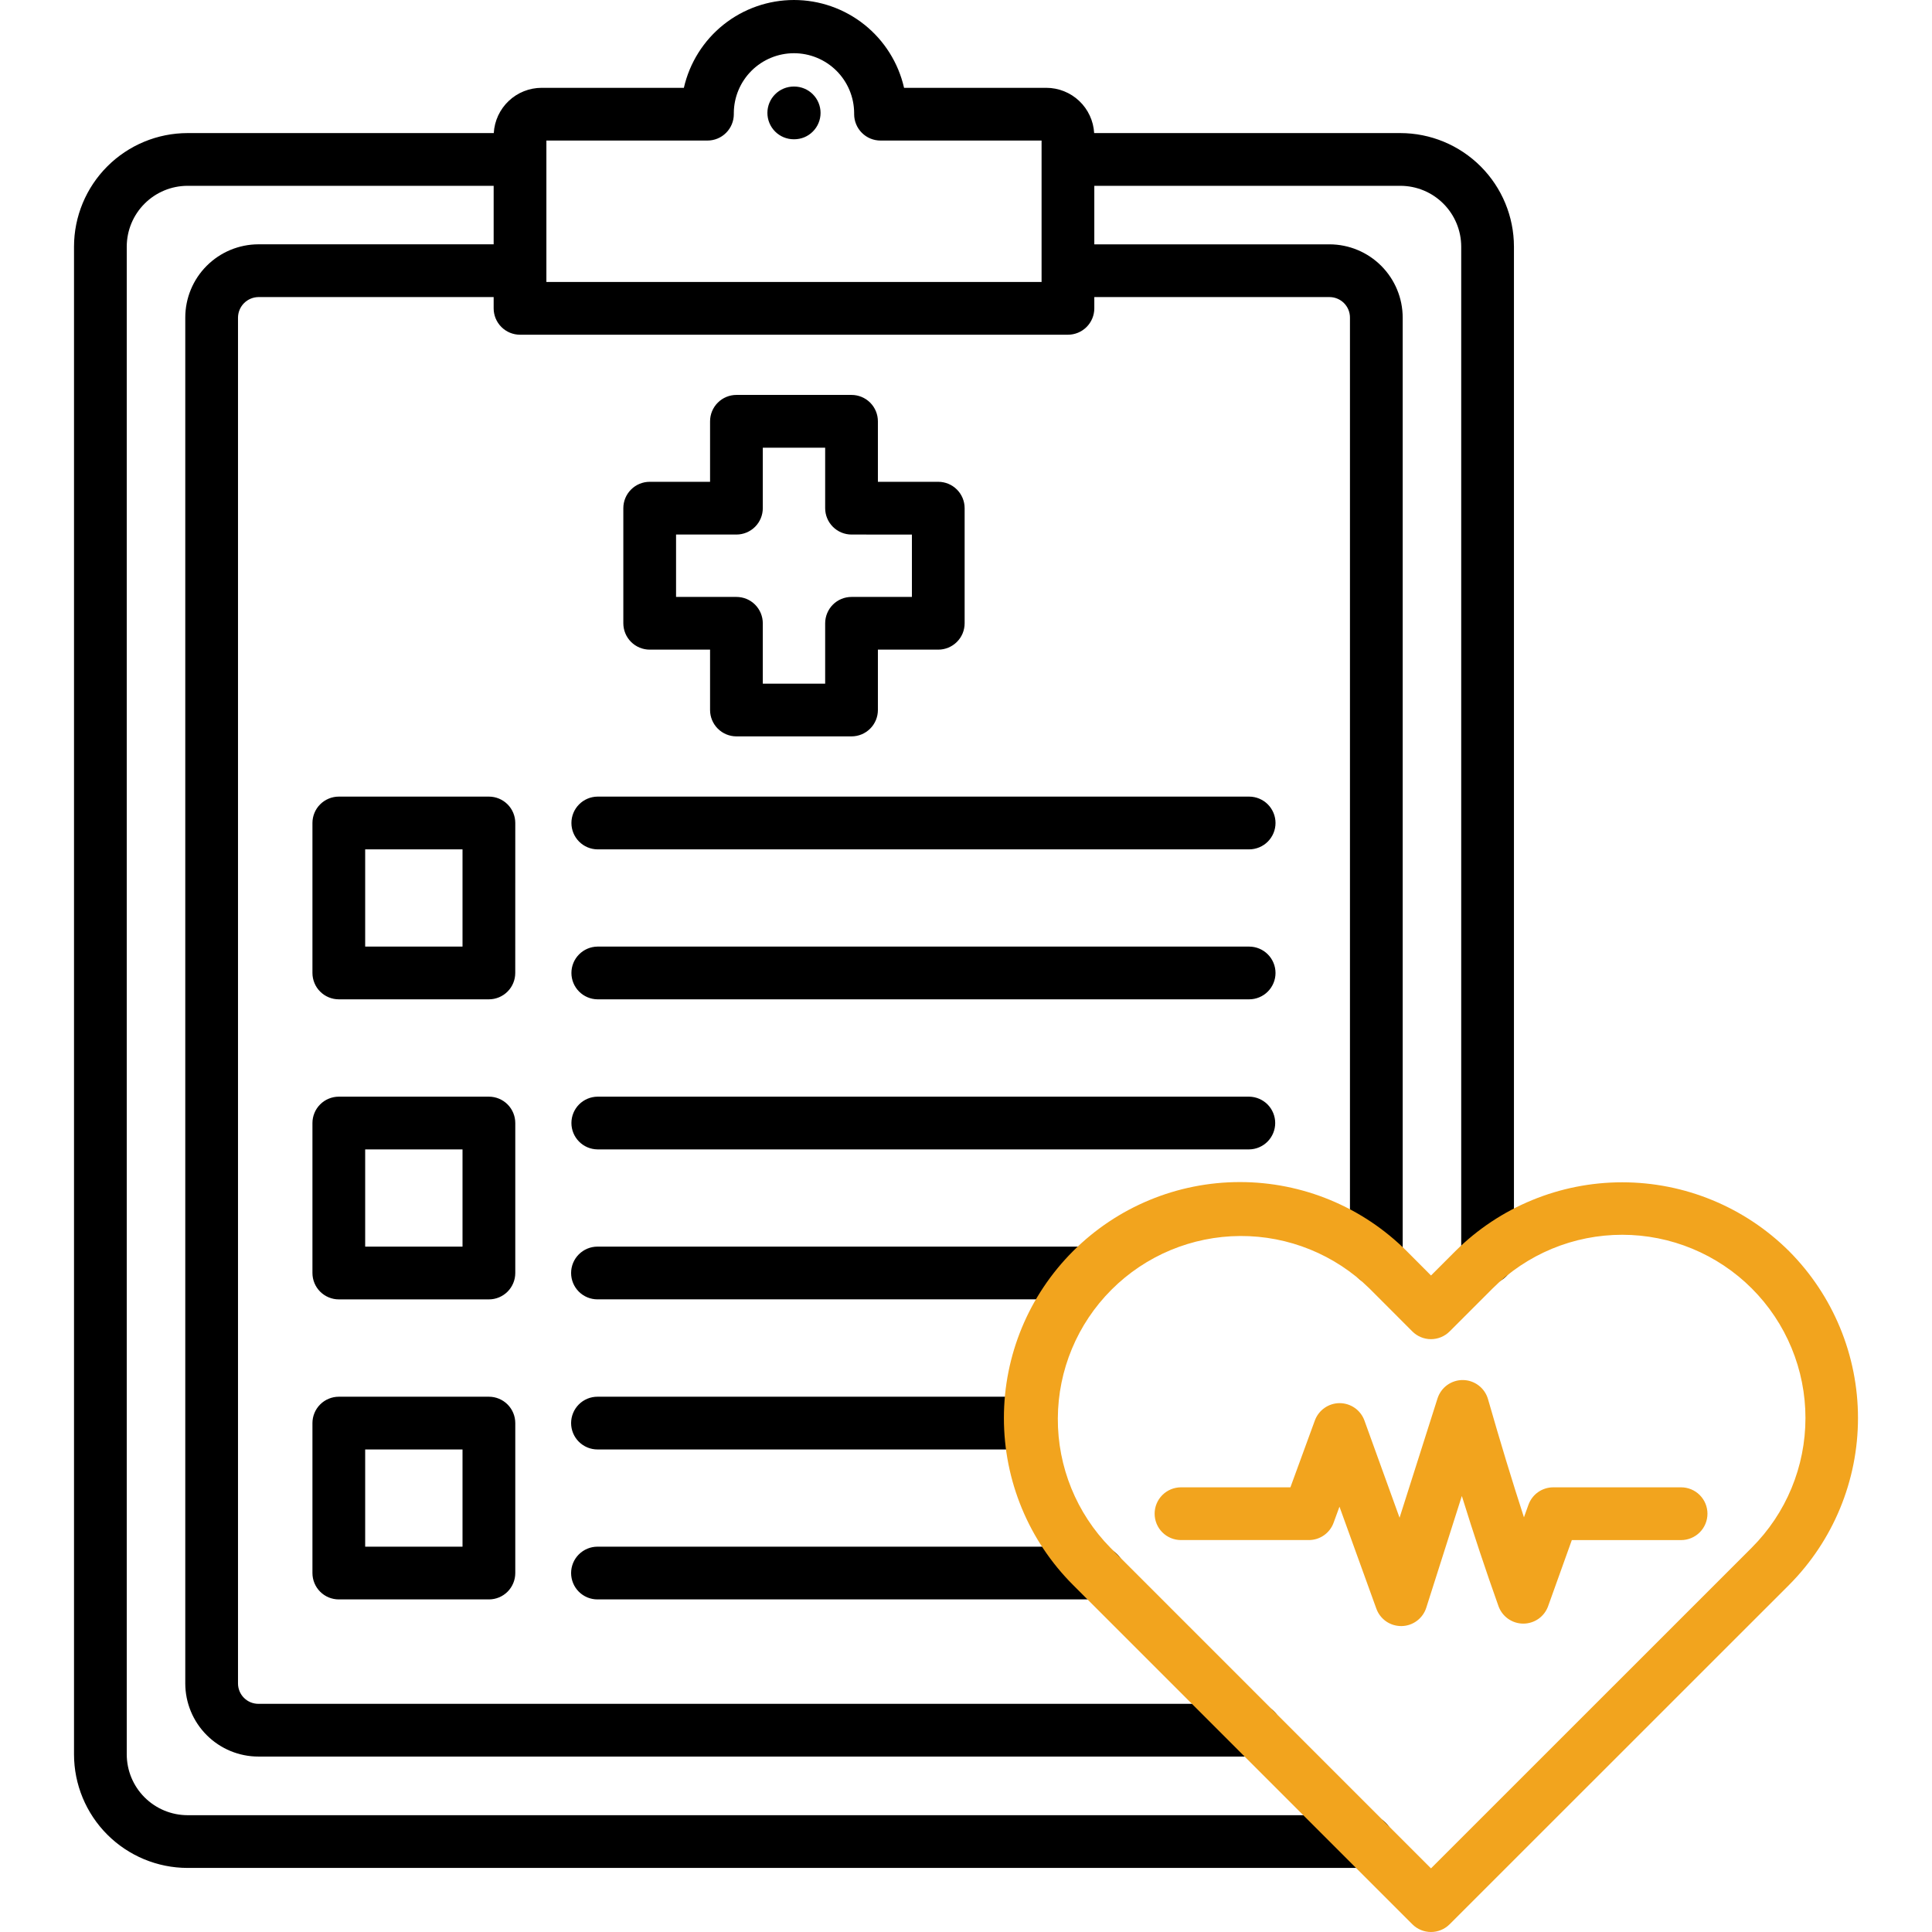 <svg xmlns="http://www.w3.org/2000/svg" width="68" height="68" viewBox="0 0 68 68" fill="none"><path d="M49.289 4.684H38.511C38.486 4.254 38.298 3.849 37.985 3.553C37.672 3.257 37.258 3.092 36.827 3.091H31.82C31.62 2.213 31.127 1.429 30.423 0.867C29.719 0.306 28.846 0 27.945 0C27.044 0 26.17 0.306 25.466 0.867C24.762 1.429 24.27 2.213 24.07 3.091H19.063C18.632 3.092 18.218 3.257 17.905 3.553C17.592 3.849 17.404 4.254 17.379 4.684H6.602C5.542 4.685 4.526 5.107 3.777 5.856C3.028 6.605 2.606 7.621 2.605 8.68V61.748C2.606 62.808 3.028 63.824 3.777 64.573C4.526 65.322 5.542 65.744 6.602 65.745H48.111C48.234 65.746 48.355 65.723 48.469 65.677C48.583 65.631 48.687 65.563 48.774 65.477C48.862 65.391 48.931 65.288 48.978 65.174C49.026 65.061 49.05 64.94 49.05 64.817C49.05 64.694 49.026 64.572 48.978 64.459C48.931 64.346 48.862 64.243 48.774 64.157C48.687 64.07 48.583 64.002 48.469 63.956C48.355 63.91 48.234 63.887 48.111 63.889H6.602C6.034 63.888 5.49 63.662 5.089 63.261C4.687 62.86 4.462 62.316 4.461 61.748V8.68C4.462 8.113 4.687 7.569 5.089 7.168C5.49 6.766 6.034 6.541 6.602 6.54H17.375V8.599H9.094C8.411 8.601 7.757 8.873 7.275 9.356C6.792 9.839 6.521 10.494 6.521 11.177V59.252C6.522 59.934 6.793 60.588 7.276 61.071C7.758 61.553 8.412 61.825 9.094 61.825H44.191C44.438 61.825 44.674 61.728 44.848 61.554C45.022 61.38 45.12 61.144 45.12 60.897C45.12 60.651 45.022 60.415 44.848 60.241C44.674 60.067 44.438 59.969 44.191 59.969H9.094C8.904 59.969 8.721 59.894 8.587 59.759C8.453 59.625 8.377 59.442 8.377 59.252V11.177C8.379 10.987 8.455 10.805 8.589 10.67C8.723 10.536 8.904 10.459 9.094 10.456H17.375V10.853C17.375 11.099 17.473 11.335 17.647 11.509C17.821 11.683 18.057 11.781 18.303 11.781H37.587C37.834 11.781 38.07 11.683 38.244 11.509C38.418 11.335 38.516 11.099 38.516 10.853V10.456H46.793C46.984 10.456 47.167 10.532 47.303 10.667C47.438 10.802 47.514 10.985 47.514 11.177V44.309C47.514 44.555 47.612 44.791 47.786 44.965C47.96 45.139 48.196 45.237 48.442 45.237C48.688 45.237 48.924 45.139 49.098 44.965C49.272 44.791 49.37 44.555 49.37 44.309V11.177C49.369 10.493 49.097 9.839 48.614 9.356C48.132 8.873 47.477 8.601 46.794 8.6H38.516V6.54H49.289C49.857 6.541 50.401 6.766 50.802 7.168C51.203 7.569 51.429 8.113 51.43 8.68V44.256C51.428 44.379 51.451 44.501 51.497 44.614C51.543 44.728 51.611 44.832 51.697 44.919C51.784 45.007 51.887 45.076 52 45.123C52.113 45.171 52.235 45.195 52.358 45.195C52.48 45.195 52.602 45.171 52.715 45.123C52.829 45.076 52.931 45.007 53.018 44.919C53.104 44.832 53.172 44.728 53.218 44.614C53.264 44.501 53.287 44.379 53.286 44.256V8.68C53.285 7.621 52.863 6.605 52.114 5.856C51.365 5.107 50.349 4.685 49.289 4.684ZM36.66 9.925H19.231V4.947H24.9C25.146 4.947 25.382 4.85 25.556 4.675C25.73 4.501 25.828 4.265 25.828 4.019V3.974C25.832 3.415 26.057 2.881 26.454 2.487C26.85 2.094 27.387 1.873 27.945 1.873C28.504 1.873 29.04 2.094 29.437 2.487C29.834 2.881 30.059 3.415 30.063 3.974V4.019C30.063 4.265 30.161 4.501 30.335 4.675C30.509 4.85 30.745 4.947 30.991 4.947H36.66V9.925ZM28.881 3.974C28.881 4.096 28.857 4.217 28.81 4.329C28.764 4.442 28.695 4.544 28.609 4.63C28.523 4.717 28.421 4.785 28.308 4.832C28.195 4.878 28.075 4.902 27.953 4.902H27.938C27.692 4.902 27.456 4.804 27.282 4.63C27.108 4.456 27.01 4.22 27.01 3.974C27.01 3.728 27.108 3.492 27.282 3.318C27.456 3.144 27.692 3.046 27.938 3.046H27.953C28.075 3.046 28.195 3.07 28.308 3.117C28.421 3.163 28.523 3.232 28.609 3.318C28.695 3.404 28.764 3.506 28.81 3.619C28.857 3.732 28.881 3.852 28.881 3.974ZM20.101 55.366C20.101 55.12 20.199 54.884 20.373 54.71C20.547 54.536 20.783 54.438 21.029 54.438H38.661C38.783 54.437 38.905 54.46 39.019 54.506C39.133 54.552 39.237 54.62 39.324 54.706C39.411 54.793 39.481 54.895 39.528 55.009C39.575 55.122 39.6 55.244 39.6 55.367C39.6 55.489 39.575 55.611 39.528 55.724C39.481 55.838 39.411 55.94 39.324 56.027C39.237 56.113 39.133 56.181 39.019 56.227C38.905 56.273 38.783 56.296 38.661 56.294H21.029C20.907 56.294 20.786 56.27 20.674 56.224C20.561 56.177 20.459 56.109 20.373 56.023C20.287 55.937 20.218 55.834 20.172 55.722C20.125 55.609 20.101 55.488 20.101 55.366ZM43.966 40.455H21.029C20.785 40.452 20.551 40.353 20.38 40.179C20.208 40.005 20.112 39.771 20.112 39.527C20.112 39.282 20.208 39.048 20.38 38.874C20.551 38.701 20.785 38.602 21.029 38.599H43.966C44.21 38.602 44.443 38.701 44.615 38.874C44.786 39.048 44.883 39.282 44.883 39.527C44.883 39.771 44.786 40.005 44.615 40.179C44.443 40.353 44.21 40.452 43.966 40.455ZM20.101 50.088C20.101 49.966 20.125 49.845 20.172 49.733C20.218 49.62 20.287 49.518 20.373 49.431C20.459 49.345 20.561 49.277 20.674 49.23C20.786 49.184 20.907 49.16 21.029 49.16H36.27C36.393 49.158 36.515 49.181 36.629 49.227C36.742 49.273 36.846 49.341 36.933 49.427C37.021 49.514 37.09 49.617 37.137 49.73C37.185 49.843 37.209 49.965 37.209 50.088C37.209 50.21 37.185 50.332 37.137 50.445C37.09 50.559 37.021 50.661 36.933 50.748C36.846 50.834 36.742 50.902 36.629 50.948C36.515 50.994 36.393 51.017 36.27 51.016H21.029C20.783 51.016 20.547 50.918 20.373 50.744C20.199 50.57 20.101 50.334 20.101 50.088V50.088ZM20.101 44.805C20.101 44.559 20.199 44.323 20.373 44.149C20.547 43.975 20.783 43.877 21.029 43.877H38.314C38.437 43.876 38.559 43.899 38.673 43.945C38.787 43.991 38.89 44.059 38.978 44.145C39.065 44.231 39.134 44.334 39.182 44.447C39.229 44.561 39.254 44.682 39.254 44.805C39.254 44.928 39.229 45.05 39.182 45.163C39.134 45.276 39.065 45.379 38.978 45.465C38.89 45.552 38.787 45.62 38.673 45.666C38.559 45.712 38.437 45.735 38.314 45.733H21.029C20.783 45.733 20.547 45.636 20.373 45.462C20.199 45.288 20.101 45.052 20.101 44.806V44.805ZM44.894 28.966C44.894 29.088 44.87 29.209 44.823 29.322C44.776 29.434 44.708 29.537 44.622 29.623C44.536 29.709 44.433 29.777 44.321 29.824C44.208 29.87 44.087 29.895 43.966 29.895H21.029C20.785 29.892 20.551 29.793 20.38 29.619C20.208 29.445 20.112 29.211 20.112 28.966C20.112 28.722 20.208 28.488 20.38 28.314C20.551 28.14 20.785 28.041 21.029 28.038H43.966C44.087 28.038 44.208 28.062 44.321 28.109C44.433 28.156 44.536 28.224 44.622 28.31C44.708 28.396 44.776 28.499 44.823 28.611C44.87 28.724 44.894 28.845 44.894 28.966ZM44.894 34.245C44.894 34.367 44.87 34.487 44.823 34.6C44.776 34.713 44.708 34.815 44.622 34.901C44.536 34.987 44.433 35.056 44.321 35.102C44.208 35.149 44.087 35.173 43.966 35.173H21.029C20.785 35.17 20.551 35.071 20.38 34.897C20.208 34.724 20.112 34.489 20.112 34.245C20.112 34.001 20.208 33.766 20.38 33.593C20.551 33.419 20.785 33.32 21.029 33.317H43.966C44.212 33.317 44.448 33.415 44.622 33.589C44.796 33.763 44.894 33.999 44.894 34.245ZM18.136 39.527C18.136 39.281 18.038 39.045 17.864 38.871C17.69 38.697 17.454 38.599 17.208 38.599H11.925C11.803 38.599 11.683 38.623 11.57 38.67C11.457 38.716 11.355 38.785 11.269 38.871C11.183 38.957 11.114 39.059 11.068 39.172C11.021 39.285 10.997 39.405 10.997 39.527V44.806C10.997 44.928 11.021 45.048 11.068 45.161C11.114 45.273 11.183 45.376 11.269 45.462C11.355 45.548 11.457 45.616 11.57 45.663C11.683 45.71 11.803 45.734 11.925 45.734H17.208C17.454 45.734 17.69 45.636 17.864 45.462C18.038 45.288 18.136 45.052 18.136 44.806V39.527ZM16.279 43.878H12.853V40.455H16.279V43.878ZM17.208 49.16H11.925C11.803 49.16 11.683 49.184 11.57 49.231C11.457 49.277 11.355 49.346 11.269 49.432C11.183 49.518 11.114 49.62 11.068 49.733C11.021 49.846 10.997 49.966 10.997 50.088V55.366C10.997 55.488 11.021 55.609 11.068 55.722C11.114 55.834 11.183 55.937 11.269 56.023C11.355 56.109 11.457 56.177 11.57 56.224C11.683 56.27 11.803 56.294 11.925 56.294H17.208C17.454 56.294 17.69 56.197 17.864 56.023C18.038 55.849 18.136 55.613 18.136 55.366V50.088C18.136 49.842 18.038 49.606 17.864 49.432C17.69 49.258 17.454 49.16 17.208 49.16ZM16.279 54.438H12.853V51.016H16.279V54.438ZM18.136 28.966C18.136 28.72 18.038 28.484 17.864 28.31C17.69 28.136 17.454 28.038 17.208 28.038H11.925C11.803 28.038 11.683 28.062 11.57 28.109C11.457 28.156 11.355 28.224 11.269 28.31C11.182 28.396 11.114 28.499 11.068 28.611C11.021 28.724 10.997 28.845 10.997 28.966V34.245C10.997 34.367 11.021 34.487 11.068 34.6C11.114 34.713 11.182 34.815 11.269 34.901C11.355 34.987 11.457 35.056 11.57 35.102C11.682 35.149 11.803 35.173 11.925 35.173H17.207C17.453 35.173 17.689 35.075 17.863 34.901C18.038 34.727 18.135 34.491 18.135 34.245L18.136 28.966ZM16.279 33.317H12.853V29.894H16.279V33.317ZM29.971 13.9H25.92C25.674 13.9 25.438 13.998 25.264 14.172C25.09 14.346 24.992 14.582 24.992 14.829V16.958H22.867C22.621 16.958 22.385 17.056 22.211 17.23C22.037 17.404 21.939 17.64 21.939 17.886V21.937C21.939 22.058 21.963 22.179 22.01 22.292C22.056 22.404 22.125 22.507 22.211 22.593C22.297 22.679 22.399 22.747 22.512 22.794C22.625 22.841 22.745 22.865 22.867 22.865H24.992V24.99C24.992 25.236 25.09 25.472 25.264 25.646C25.438 25.82 25.674 25.918 25.92 25.918H29.971C30.217 25.918 30.453 25.82 30.627 25.646C30.801 25.472 30.899 25.236 30.899 24.99V22.865H33.024C33.146 22.865 33.267 22.841 33.379 22.794C33.492 22.747 33.594 22.679 33.68 22.593C33.767 22.507 33.835 22.404 33.882 22.292C33.928 22.179 33.952 22.058 33.952 21.937V17.886C33.952 17.64 33.854 17.404 33.68 17.23C33.506 17.056 33.27 16.958 33.024 16.958H30.899V14.829C30.899 14.582 30.801 14.346 30.627 14.172C30.453 13.998 30.217 13.9 29.971 13.9ZM32.096 18.815V21.01H29.971C29.725 21.01 29.489 21.107 29.315 21.281C29.141 21.456 29.043 21.692 29.043 21.938V24.063H26.848V21.938C26.848 21.692 26.75 21.456 26.576 21.281C26.402 21.107 26.166 21.01 25.92 21.01H23.795V18.814H25.92C26.166 18.814 26.402 18.716 26.576 18.542C26.75 18.368 26.848 18.132 26.848 17.886V15.757H29.043V17.886C29.043 18.132 29.141 18.368 29.315 18.542C29.489 18.716 29.725 18.814 29.971 18.814L32.096 18.815Z" fill="black"></path><path d="M62.969 44.036C61.408 42.484 59.297 41.613 57.096 41.613C54.895 41.613 52.784 42.484 51.224 44.036L50.367 44.893L49.513 44.036C47.955 42.479 45.842 41.604 43.639 41.605C41.436 41.605 39.323 42.48 37.766 44.038C36.208 45.596 35.333 47.709 35.334 49.912C35.334 52.115 36.209 54.228 37.767 55.785L49.71 67.728C49.884 67.902 50.12 68 50.366 68C50.612 68 50.848 67.902 51.022 67.728L62.969 55.785C64.523 54.225 65.395 52.113 65.395 49.911C65.395 47.709 64.523 45.597 62.969 44.036ZM61.656 54.473L50.366 65.76L39.08 54.473C37.889 53.26 37.224 51.625 37.232 49.925C37.239 48.225 37.918 46.596 39.12 45.394C40.322 44.191 41.95 43.512 43.651 43.503C45.351 43.495 46.986 44.158 48.199 45.349L49.709 46.861C49.795 46.948 49.898 47.016 50.01 47.063C50.123 47.11 50.244 47.134 50.365 47.134C50.612 47.134 50.848 47.036 51.022 46.862L52.536 45.348C53.135 44.749 53.846 44.275 54.629 43.95C55.411 43.626 56.25 43.46 57.097 43.46C57.944 43.46 58.783 43.627 59.566 43.952C60.348 44.276 61.059 44.751 61.658 45.35C62.257 45.949 62.732 46.66 63.056 47.443C63.38 48.226 63.547 49.065 63.546 49.912C63.546 50.759 63.379 51.598 63.055 52.38C62.731 53.163 62.255 53.874 61.656 54.472L61.656 54.473ZM60.097 53.278C60.097 53.399 60.073 53.52 60.026 53.633C59.98 53.745 59.911 53.848 59.825 53.934C59.739 54.02 59.637 54.088 59.524 54.135C59.411 54.182 59.291 54.206 59.169 54.206H55.323L54.489 56.531C54.425 56.711 54.306 56.867 54.15 56.977C53.993 57.087 53.807 57.146 53.615 57.146H53.614C53.423 57.146 53.236 57.086 53.08 56.976C52.924 56.866 52.805 56.709 52.741 56.529C52.293 55.271 51.875 54.016 51.452 52.653L50.2 56.586C50.141 56.771 50.026 56.932 49.871 57.048C49.715 57.164 49.528 57.229 49.334 57.232H49.316C49.125 57.232 48.939 57.174 48.782 57.064C48.626 56.954 48.508 56.799 48.443 56.62L47.145 53.03L46.938 53.596C46.873 53.775 46.754 53.929 46.598 54.038C46.442 54.147 46.257 54.205 46.066 54.205H41.567C41.321 54.205 41.085 54.108 40.911 53.934C40.737 53.76 40.639 53.523 40.639 53.277C40.639 53.031 40.737 52.795 40.911 52.621C41.085 52.447 41.321 52.349 41.567 52.349H45.418L46.279 49.995C46.345 49.817 46.463 49.663 46.619 49.554C46.775 49.445 46.961 49.386 47.151 49.386H47.153C47.343 49.387 47.529 49.446 47.685 49.555C47.841 49.665 47.959 49.82 48.024 49.999L49.26 53.419L50.596 49.219C50.657 49.03 50.777 48.864 50.938 48.748C51.1 48.632 51.295 48.57 51.494 48.573C51.693 48.576 51.886 48.643 52.044 48.764C52.203 48.885 52.318 49.054 52.373 49.245C52.811 50.774 53.222 52.125 53.638 53.405L53.796 52.964C53.861 52.784 53.979 52.628 54.135 52.518C54.292 52.408 54.478 52.349 54.67 52.349H59.169C59.415 52.349 59.651 52.447 59.825 52.621C59.999 52.795 60.097 53.031 60.097 53.277V53.278Z" fill="#F2A41E"></path></svg>